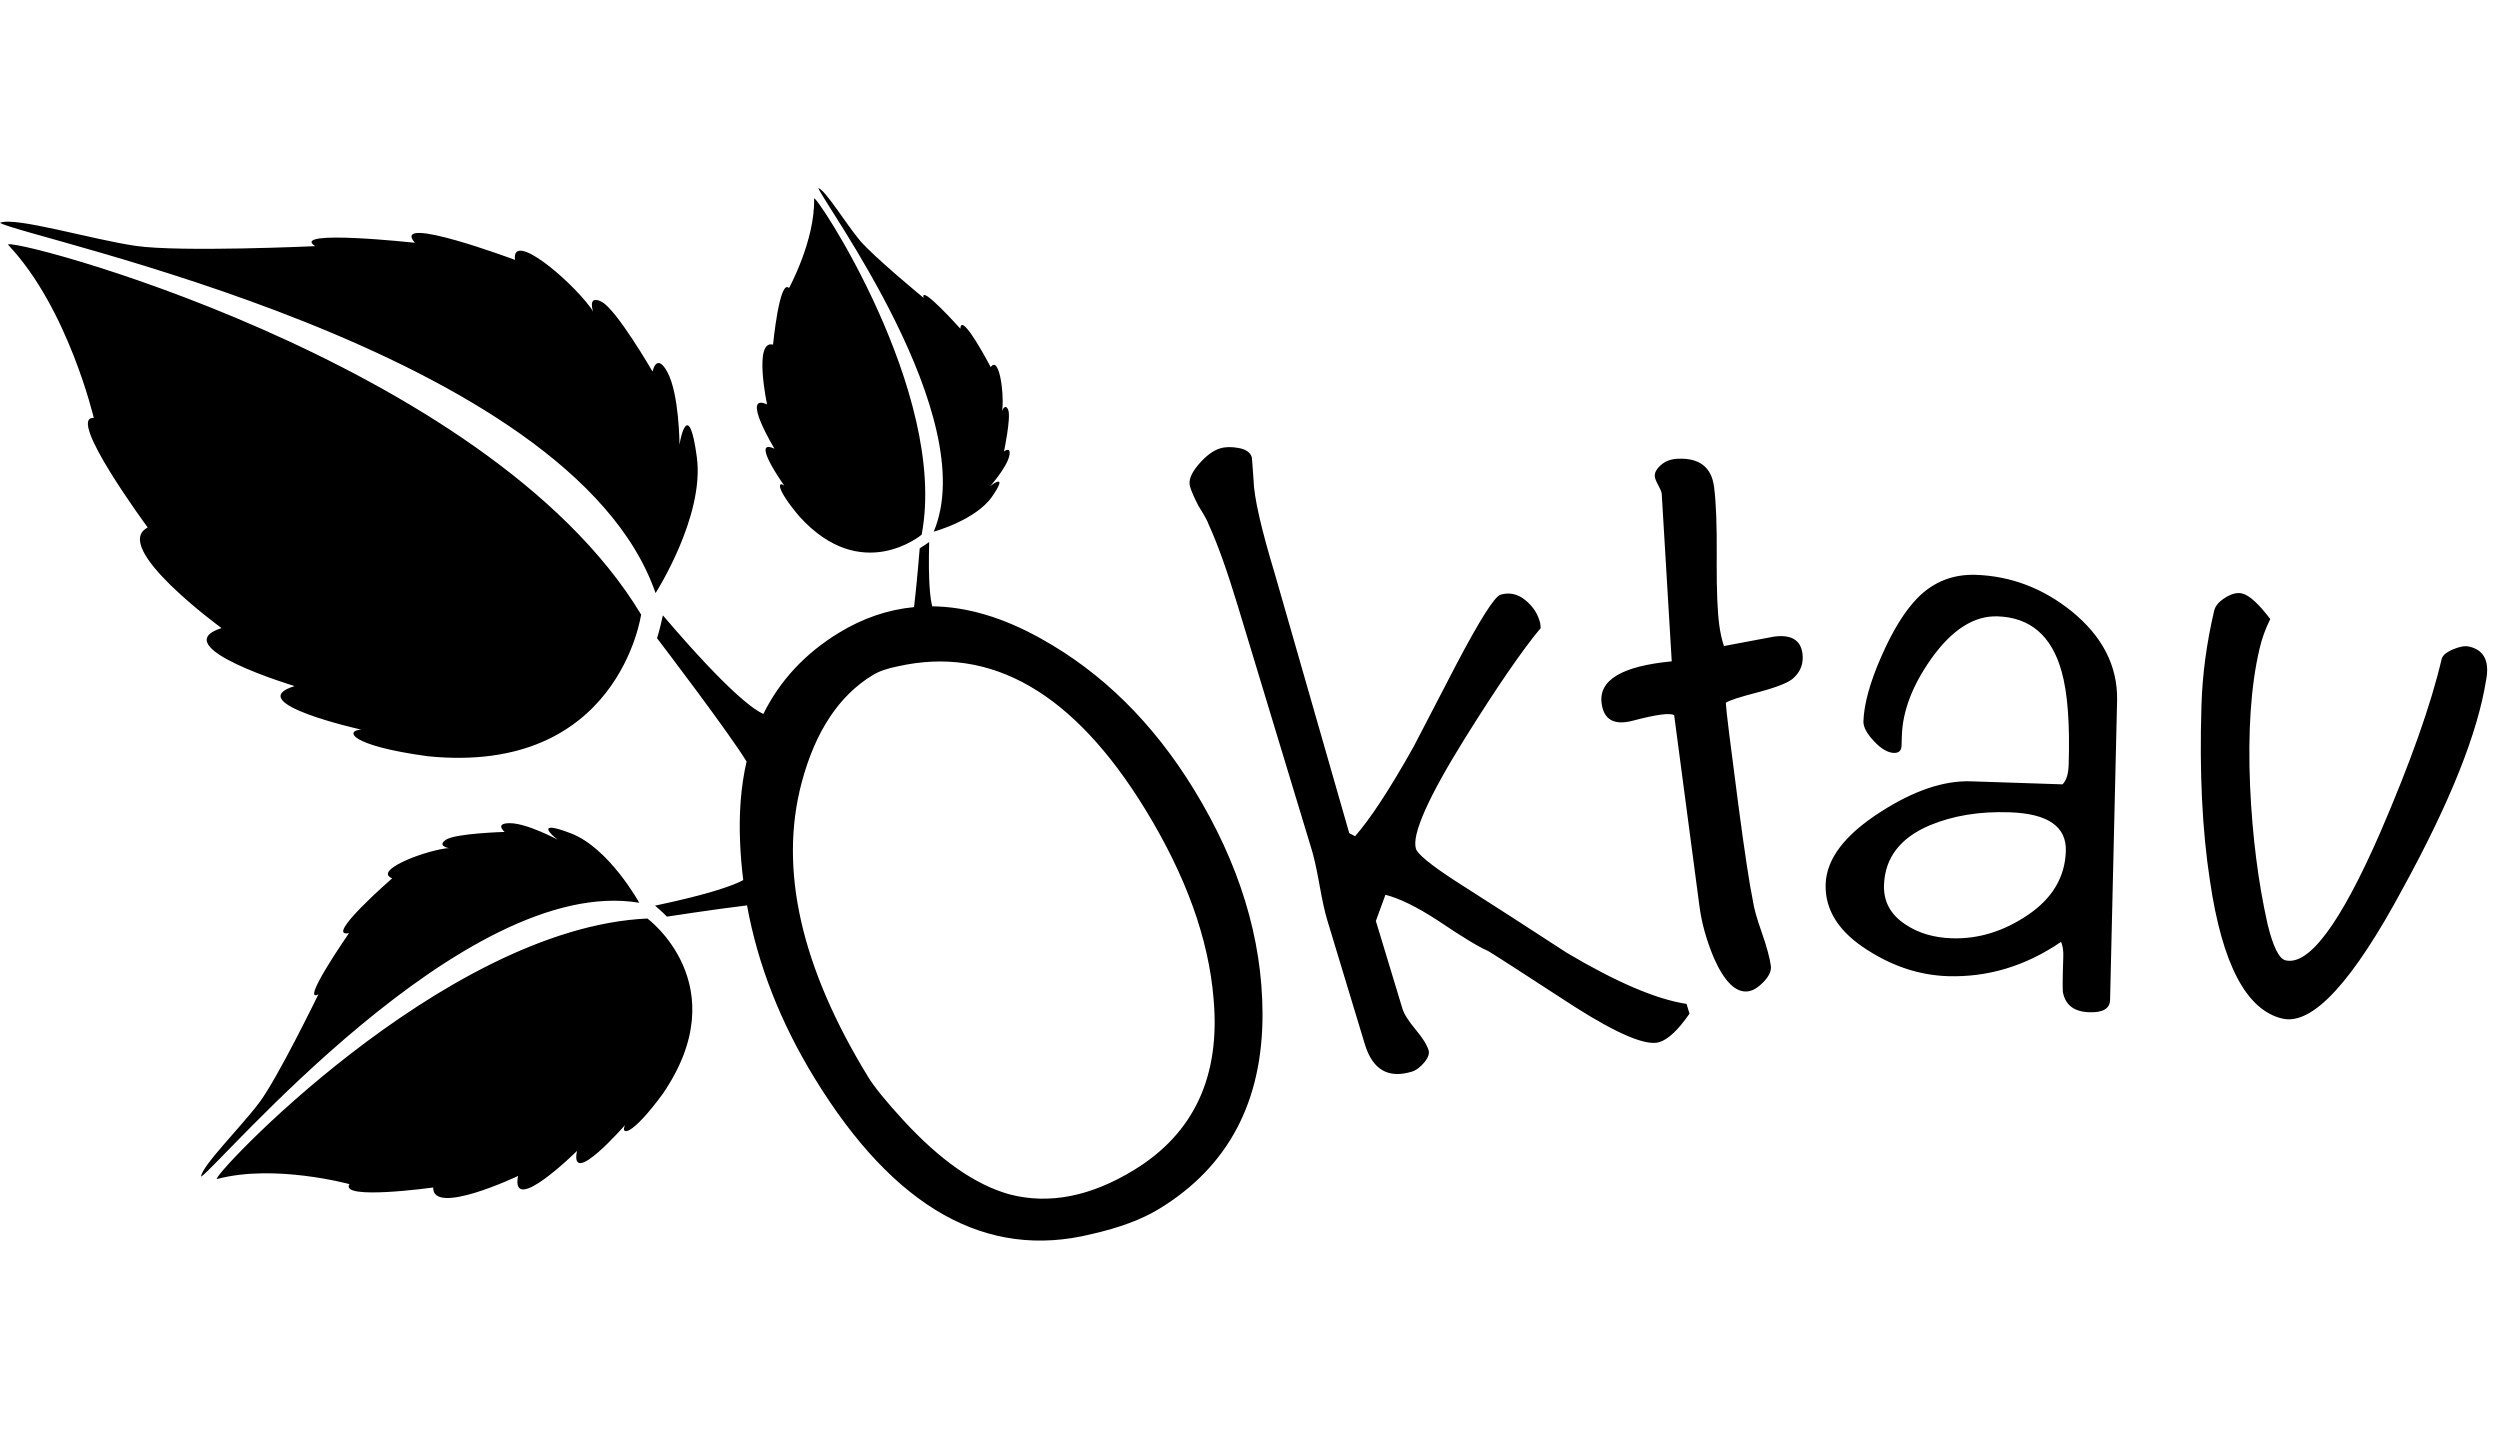 <?xml version="1.0" encoding="UTF-8"?> <svg xmlns="http://www.w3.org/2000/svg" xmlns:xlink="http://www.w3.org/1999/xlink" width="133px" height="76px" viewBox="0 0 133 76"><!-- Generator: Sketch 60.1 (88133) - https://sketch.com --><title>Oktav logo sort</title><desc>Created with Sketch.</desc><g id="Oktav-logo-sort" stroke="none" stroke-width="1" fill="none" fill-rule="evenodd"><path d="M49.432,28.835 C49.374,30.997 49.495,31.889 49.595,32.256 C51.428,32.276 53.349,32.842 55.359,33.962 C58.624,35.769 61.344,38.451 63.521,42.005 C65.936,45.951 67.151,49.918 67.166,53.908 C67.183,58.592 65.355,62.057 61.684,64.301 C60.761,64.869 59.552,65.318 58.064,65.655 C52.478,67.035 47.569,64.272 43.338,57.361 C41.51,54.375 40.313,51.31 39.742,48.167 C38.007,48.374 35.481,48.765 35.481,48.765 C35.186,48.464 35.029,48.343 34.849,48.181 C37.87,47.543 39.067,47.08 39.54,46.82 C39.459,46.165 39.402,45.507 39.374,44.846 C39.303,43.267 39.418,41.824 39.717,40.514 C38.812,39.023 35.304,34.411 34.979,33.985 L34.955,33.954 C35.137,33.363 35.181,33.08 35.265,32.736 C38.851,36.942 40.183,37.804 40.612,37.978 C41.488,36.21 42.818,34.775 44.612,33.675 C45.898,32.887 47.237,32.432 48.628,32.298 C48.774,31.081 48.929,29.171 48.929,29.171 C49.184,29.018 49.291,28.932 49.432,28.835 Z M60.935,43.07 C57.134,36.858 52.737,34.321 47.745,35.453 C47.193,35.561 46.752,35.716 46.417,35.923 C44.628,37.016 43.372,38.92 42.649,41.632 C41.427,46.227 42.607,51.447 46.184,57.291 C46.509,57.823 47.136,58.595 48.062,59.603 C50.009,61.719 51.886,63.03 53.697,63.537 C55.803,64.091 58.017,63.659 60.338,62.239 C63.524,60.289 64.933,57.254 64.562,53.133 C64.302,49.95 63.093,46.594 60.935,43.07 Z M34.443,48.865 C34.443,48.865 39.22,52.39 35.264,58.186 C33.545,60.527 32.996,60.391 33.254,59.85 C33.254,59.85 30.28,63.268 30.696,61.229 C30.696,61.229 27.142,64.75 27.559,62.562 C27.559,62.562 23.007,64.725 23.046,63.175 C23.046,63.175 18.038,63.87 18.59,62.996 C18.59,62.996 14.617,61.907 11.553,62.722 C10.933,62.917 23.522,49.355 34.443,48.865 Z M27.123,43.793 C28.038,43.794 29.666,44.671 29.666,44.671 C29.403,44.478 28.38,43.572 30.37,44.333 C32.404,45.111 34.008,48.027 34.008,48.027 C24.698,46.473 11.623,62.069 10.694,62.601 C10.741,62.015 12.826,59.953 13.804,58.644 C14.783,57.335 16.94,52.897 16.94,52.897 C15.935,53.439 18.569,49.64 18.569,49.64 C17.183,49.926 20.865,46.725 20.865,46.725 C19.859,46.334 22.389,45.322 23.716,45.134 C23.786,45.124 23.844,45.123 23.895,45.125 C23.659,45.075 23.328,44.951 23.715,44.679 C24.213,44.331 26.847,44.259 26.847,44.259 C26.847,44.259 26.287,43.792 27.123,43.793 Z M64.909,23.854 C65.193,23.769 65.526,23.763 65.906,23.836 C66.29,23.909 66.519,24.07 66.595,24.322 C66.606,24.353 66.635,24.756 66.688,25.53 C66.711,26.451 67.095,28.133 67.838,30.588 L67.838,30.588 L71.78,44.325 L72.09,44.487 C72.909,43.554 73.945,41.969 75.198,39.737 C75.96,38.271 76.721,36.803 77.483,35.337 C78.729,32.971 79.511,31.736 79.826,31.639 C80.298,31.498 80.74,31.594 81.154,31.932 C81.567,32.269 81.828,32.682 81.941,33.163 L81.941,33.163 L81.965,33.413 C81.002,34.563 79.66,36.514 77.942,39.265 C75.97,42.439 75.099,44.4 75.328,45.155 C75.415,45.438 76.1,46.002 77.393,46.846 C79.4,48.126 81.392,49.411 83.37,50.699 C86.015,52.267 88.133,53.168 89.724,53.407 L89.724,53.407 L89.881,53.927 C89.282,54.795 88.746,55.299 88.272,55.443 C87.58,55.654 86.08,55.026 83.777,53.563 C80.859,51.667 79.32,50.673 79.155,50.586 C78.682,50.389 77.795,49.848 76.496,48.973 C75.381,48.247 74.451,47.791 73.704,47.603 L73.704,47.603 L73.196,48.996 L74.61,53.663 C74.697,53.946 74.928,54.312 75.305,54.765 C75.682,55.217 75.914,55.583 75.999,55.869 C76.057,56.057 75.977,56.276 75.764,56.53 C75.549,56.783 75.33,56.945 75.111,57.012 C73.853,57.394 73.02,56.909 72.61,55.554 L72.61,55.554 L70.611,48.953 C70.486,48.545 70.349,47.924 70.2,47.095 L70.151,46.826 C70.021,46.129 69.902,45.6 69.792,45.235 L69.792,45.235 L65.847,32.221 C65.286,30.367 64.771,28.927 64.301,27.902 C64.254,27.746 64.077,27.421 63.768,26.93 C63.549,26.516 63.396,26.167 63.311,25.884 C63.215,25.571 63.363,25.181 63.755,24.72 C64.147,24.258 64.532,23.969 64.909,23.854 Z M118.389,31.792 C118.722,31.585 119.017,31.512 119.275,31.571 C119.659,31.662 120.16,32.117 120.778,32.934 C120.521,33.45 120.33,33.978 120.205,34.523 C119.748,36.472 119.581,38.914 119.705,41.844 C119.827,44.503 120.136,46.938 120.631,49.145 C120.923,50.36 121.241,51.007 121.593,51.09 C122.841,51.383 124.514,49.126 126.617,44.319 C128.232,40.58 129.325,37.496 129.894,35.066 C129.939,34.874 130.138,34.703 130.496,34.548 C130.852,34.396 131.142,34.346 131.366,34.399 C132.165,34.587 132.461,35.194 132.253,36.224 C131.803,39.021 130.34,42.678 127.869,47.193 C125.172,52.23 123.027,54.561 121.426,54.19 C119.507,53.742 118.221,51.298 117.57,46.86 C117.155,44.166 117.008,41.06 117.117,37.545 C117.165,35.904 117.389,34.218 117.793,32.49 C117.855,32.234 118.051,32 118.389,31.792 Z M104.866,30.579 L105.107,30.581 C106.979,30.645 108.684,31.29 110.22,32.527 C111.854,33.86 112.657,35.43 112.63,37.239 L112.63,37.239 L112.256,53.2 C112.242,53.659 111.872,53.877 111.152,53.851 C110.362,53.827 109.895,53.486 109.755,52.824 C109.724,52.723 109.727,52.08 109.767,50.899 C109.778,50.572 109.739,50.308 109.647,50.108 C107.762,51.394 105.755,51.999 103.619,51.932 C102.143,51.882 100.729,51.424 99.375,50.559 C97.831,49.59 97.08,48.414 97.124,47.035 C97.169,45.689 98.146,44.406 100.061,43.186 C101.808,42.062 103.401,41.522 104.847,41.566 L104.847,41.566 L109.724,41.727 C109.925,41.536 110.036,41.195 110.052,40.703 C110.123,38.503 109.997,36.84 109.674,35.709 C109.144,33.82 108.009,32.847 106.269,32.79 C105.019,32.75 103.844,33.498 102.745,35.041 C101.744,36.455 101.221,37.819 101.18,39.129 C101.179,39.198 101.175,39.297 101.169,39.427 C101.165,39.559 101.163,39.64 101.163,39.671 C101.154,39.935 101.018,40.063 100.754,40.055 C100.426,40.044 100.071,39.834 99.691,39.427 C99.31,39.021 99.124,38.67 99.134,38.371 C99.164,37.456 99.48,36.307 100.085,34.928 C100.688,33.551 101.328,32.512 102.011,31.812 C102.86,30.952 103.893,30.544 105.107,30.581 Z M89.251,24.406 C90.404,24.353 91.049,24.849 91.187,25.893 C91.294,26.705 91.342,27.94 91.33,29.599 L91.328,29.948 C91.323,31.43 91.37,32.534 91.465,33.258 C91.518,33.649 91.599,34.02 91.713,34.369 L91.713,34.369 L94.378,33.868 C95.29,33.747 95.794,34.048 95.891,34.762 C95.957,35.284 95.801,35.718 95.416,36.069 C95.182,36.298 94.584,36.542 93.624,36.802 C92.567,37.074 91.962,37.27 91.813,37.389 C91.827,37.751 92.05,39.56 92.48,42.819 C92.816,45.356 93.075,47.064 93.256,47.934 C93.303,48.294 93.46,48.854 93.727,49.61 C93.992,50.373 94.153,50.963 94.21,51.389 C94.244,51.647 94.117,51.929 93.826,52.234 C93.532,52.538 93.256,52.706 92.997,52.74 C92.344,52.826 91.735,52.227 91.169,50.943 C90.779,50.001 90.525,49.09 90.411,48.211 C89.801,43.619 89.356,40.232 89.066,38.05 C88.855,37.913 88.125,38.008 86.878,38.338 C85.879,38.604 85.322,38.297 85.206,37.416 C85.042,36.179 86.286,35.436 88.936,35.184 L88.936,35.184 L88.403,26.259 C88.39,26.16 88.328,26.011 88.219,25.813 C88.109,25.611 88.049,25.459 88.036,25.361 C88.01,25.167 88.115,24.962 88.352,24.747 C88.589,24.536 88.888,24.422 89.251,24.406 Z M106.913,43.214 C105.304,43.158 103.883,43.393 102.649,43.913 C101.082,44.582 100.275,45.642 100.229,47.088 C100.199,47.974 100.589,48.676 101.392,49.196 C102.07,49.644 102.882,49.886 103.835,49.916 C105.245,49.965 106.598,49.548 107.891,48.67 C109.186,47.792 109.858,46.663 109.903,45.284 C109.945,43.972 108.948,43.281 106.913,43.214 Z M0.445,13.039 C-0.24,12.38 25.879,19.057 34.107,32.693 C34.107,32.693 32.918,41.259 22.747,40.231 C18.556,39.658 18.349,38.861 19.217,38.815 C19.217,38.815 12.776,37.387 15.675,36.5 C15.675,36.5 8.695,34.403 11.786,33.413 C11.786,33.413 5.85,29.092 7.86,28.063 C7.86,28.063 3.486,22.138 4.99,22.235 C4.99,22.235 3.618,16.393 0.445,13.039 Z M1.42108547e-13,11.855 C0.785,11.508 4.873,12.741 7.229,13.082 C9.586,13.424 16.767,13.096 16.767,13.096 C15.373,12.187 22.068,12.915 22.068,12.915 C20.739,11.34 27.398,13.826 27.398,13.826 C27.197,12.265 30.254,14.799 31.418,16.367 C31.476,16.445 31.518,16.517 31.551,16.583 C31.453,16.244 31.387,15.746 31.999,16.05 C32.791,16.444 34.715,19.766 34.715,19.766 C34.715,19.766 34.925,18.724 35.506,19.796 C36.139,20.967 36.15,23.661 36.15,23.661 C36.212,23.19 36.661,21.251 37.072,24.327 C37.493,27.472 34.876,31.553 34.876,31.553 C30.387,18.556 1.328,12.674 1.42108547e-13,11.855 Z M43.31,10.567 C43.278,10.111 50.477,20.914 49.031,28.446 C49.031,28.446 45.846,31.131 42.537,27.486 C41.22,25.931 41.403,25.58 41.728,25.843 C41.728,25.843 39.882,23.256 41.205,23.873 C41.205,23.873 39.383,20.873 40.808,21.515 C40.808,21.515 40.075,18.056 41.126,18.335 C41.126,18.335 41.468,14.805 41.976,15.323 C41.976,15.323 43.365,12.79 43.31,10.567 Z M43.533,10 C43.925,10.128 44.992,11.887 45.726,12.768 C46.459,13.649 49.135,15.846 49.135,15.846 C48.929,15.071 51.092,17.488 51.092,17.488 C51.122,16.496 52.706,19.531 52.706,19.531 C53.138,18.908 53.415,20.8 53.327,21.736 C53.322,21.785 53.313,21.824 53.304,21.859 C53.376,21.706 53.515,21.5 53.638,21.81 C53.794,22.205 53.413,24.015 53.413,24.015 C53.413,24.015 53.823,23.709 53.686,24.279 C53.536,24.904 52.672,25.871 52.672,25.871 C52.846,25.722 53.632,25.173 52.787,26.407 C51.925,27.668 49.673,28.286 49.673,28.286 C52.253,22.187 43.743,10.721 43.533,10 Z" id="Combined-Shape" fill="#000000"></path></g></svg> 